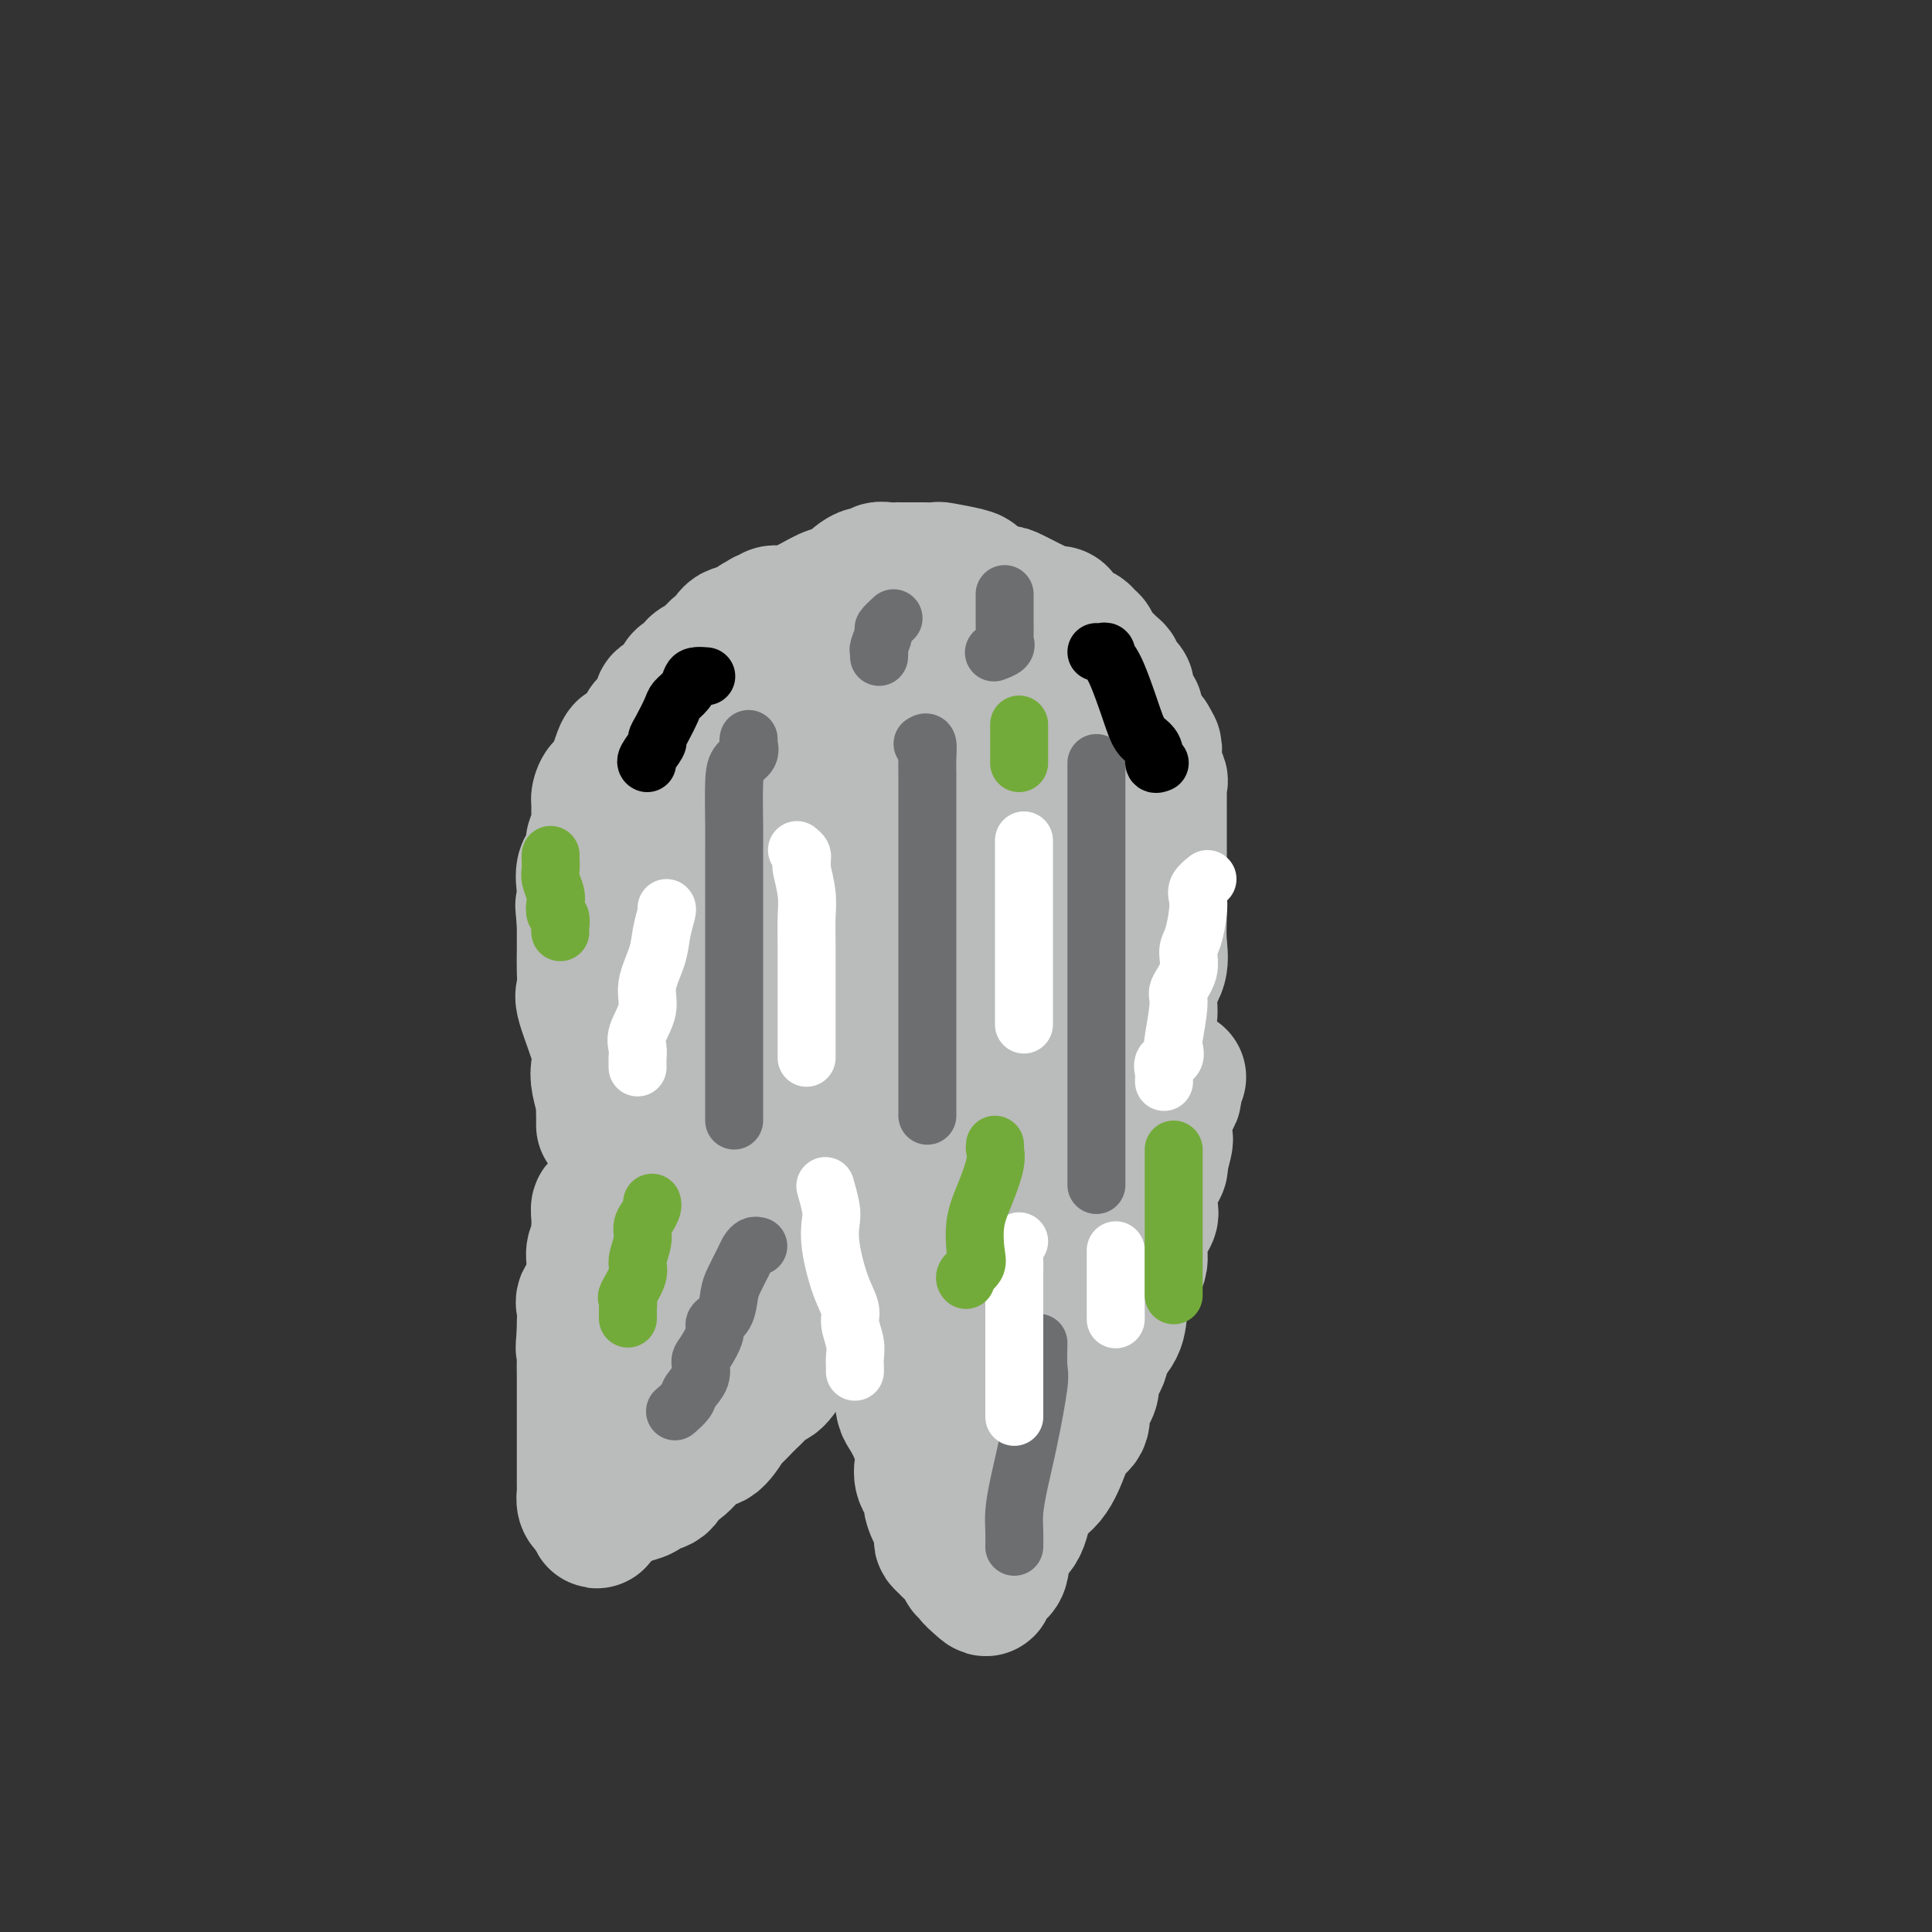 <svg viewBox='0 0 400 400' version='1.1' xmlns='http://www.w3.org/2000/svg' xmlns:xlink='http://www.w3.org/1999/xlink'><rect x="0" y="0" width="400" height="400" fill="#333333" stroke="none"/><g fill='none' stroke='#BABBBB' stroke-width='28' stroke-linecap='round' stroke-linejoin='round'><path d='M125,233c0.008,-0.622 0.015,-1.244 0,-2c-0.015,-0.756 -0.054,-1.645 0,-2c0.054,-0.355 0.199,-0.176 0,-1c-0.199,-0.824 -0.743,-2.652 -1,-4c-0.257,-1.348 -0.226,-2.215 0,-3c0.226,-0.785 0.649,-1.488 0,-4c-0.649,-2.512 -2.370,-6.833 -3,-9c-0.630,-2.167 -0.169,-2.181 0,-3c0.169,-0.819 0.045,-2.443 0,-4c-0.045,-1.557 -0.012,-3.047 0,-4c0.012,-0.953 0.003,-1.369 0,-2c-0.003,-0.631 -0.001,-1.478 0,-2c0.001,-0.522 0.000,-0.721 0,-1c-0.000,-0.279 -0.000,-0.640 0,-1'/><path d='M121,191c-0.619,-6.631 -0.168,-2.207 0,-1c0.168,1.207 0.052,-0.802 0,-2c-0.052,-1.198 -0.042,-1.586 0,-2c0.042,-0.414 0.115,-0.855 0,-2c-0.115,-1.145 -0.419,-2.993 0,-4c0.419,-1.007 1.562,-1.173 2,-2c0.438,-0.827 0.170,-2.316 0,-3c-0.170,-0.684 -0.242,-0.565 0,-1c0.242,-0.435 0.797,-1.426 1,-2c0.203,-0.574 0.054,-0.731 0,-1c-0.054,-0.269 -0.014,-0.650 0,-1c0.014,-0.350 0.003,-0.670 0,-1c-0.003,-0.330 0.001,-0.670 0,-1c-0.001,-0.330 -0.008,-0.651 0,-1c0.008,-0.349 0.030,-0.727 0,-1c-0.030,-0.273 -0.113,-0.440 0,-1c0.113,-0.560 0.423,-1.513 1,-2c0.577,-0.487 1.423,-0.509 2,-1c0.577,-0.491 0.887,-1.451 1,-2c0.113,-0.549 0.031,-0.686 0,-1c-0.031,-0.314 -0.009,-0.804 0,-1c0.009,-0.196 0.004,-0.098 0,0'/><path d='M128,158c1.509,-5.241 1.780,-1.843 2,-1c0.220,0.843 0.387,-0.870 1,-2c0.613,-1.130 1.671,-1.679 2,-2c0.329,-0.321 -0.071,-0.415 0,-1c0.071,-0.585 0.612,-1.661 1,-2c0.388,-0.339 0.624,0.059 1,0c0.376,-0.059 0.894,-0.576 1,-1c0.106,-0.424 -0.198,-0.757 0,-1c0.198,-0.243 0.898,-0.398 1,-1c0.102,-0.602 -0.394,-1.653 0,-2c0.394,-0.347 1.676,0.009 2,0c0.324,-0.009 -0.312,-0.384 0,-1c0.312,-0.616 1.570,-1.474 2,-2c0.430,-0.526 0.032,-0.719 0,-1c-0.032,-0.281 0.302,-0.649 1,-1c0.698,-0.351 1.758,-0.684 2,-1c0.242,-0.316 -0.336,-0.613 0,-1c0.336,-0.387 1.586,-0.863 2,-1c0.414,-0.137 -0.009,0.066 0,0c0.009,-0.066 0.451,-0.400 1,-1c0.549,-0.600 1.207,-1.467 2,-2c0.793,-0.533 1.721,-0.734 2,-1c0.279,-0.266 -0.090,-0.597 0,-1c0.090,-0.403 0.640,-0.878 1,-1c0.360,-0.122 0.532,0.108 1,0c0.468,-0.108 1.234,-0.554 2,-1'/><path d='M155,130c3.188,-2.487 2.159,-1.206 2,-1c-0.159,0.206 0.553,-0.663 1,-1c0.447,-0.337 0.630,-0.143 1,0c0.370,0.143 0.927,0.234 1,0c0.073,-0.234 -0.337,-0.793 0,-1c0.337,-0.207 1.423,-0.061 2,0c0.577,0.061 0.647,0.037 1,0c0.353,-0.037 0.989,-0.088 1,0c0.011,0.088 -0.602,0.313 0,0c0.602,-0.313 2.418,-1.165 4,-2c1.582,-0.835 2.930,-1.653 4,-2c1.070,-0.347 1.861,-0.222 3,-1c1.139,-0.778 2.625,-2.457 4,-3c1.375,-0.543 2.640,0.051 3,0c0.360,-0.051 -0.185,-0.746 0,-1c0.185,-0.254 1.101,-0.068 2,0c0.899,0.068 1.783,0.018 2,0c0.217,-0.018 -0.232,-0.005 0,0c0.232,0.005 1.143,0.000 2,0c0.857,-0.000 1.658,0.003 2,0c0.342,-0.003 0.223,-0.013 1,0c0.777,0.013 2.448,0.048 3,0c0.552,-0.048 -0.017,-0.178 1,0c1.017,0.178 3.620,0.663 5,1c1.380,0.337 1.537,0.525 2,1c0.463,0.475 1.231,1.238 2,2'/><path d='M204,122c2.450,0.875 3.576,1.061 4,1c0.424,-0.061 0.145,-0.371 1,0c0.855,0.371 2.844,1.422 4,2c1.156,0.578 1.478,0.683 2,1c0.522,0.317 1.243,0.844 2,1c0.757,0.156 1.550,-0.061 2,0c0.450,0.061 0.556,0.398 1,1c0.444,0.602 1.227,1.469 2,2c0.773,0.531 1.536,0.725 2,1c0.464,0.275 0.630,0.632 1,1c0.370,0.368 0.943,0.746 1,1c0.057,0.254 -0.401,0.383 0,1c0.401,0.617 1.661,1.722 2,2c0.339,0.278 -0.241,-0.273 0,0c0.241,0.273 1.305,1.368 2,2c0.695,0.632 1.021,0.802 1,1c-0.021,0.198 -0.390,0.424 0,1c0.390,0.576 1.539,1.501 2,2c0.461,0.499 0.233,0.571 0,1c-0.233,0.429 -0.470,1.213 0,2c0.470,0.787 1.648,1.575 2,2c0.352,0.425 -0.122,0.485 0,1c0.122,0.515 0.841,1.485 1,2c0.159,0.515 -0.240,0.576 0,1c0.240,0.424 1.120,1.212 2,2'/><path d='M238,153c2.002,3.353 0.508,1.236 0,1c-0.508,-0.236 -0.031,1.408 0,2c0.031,0.592 -0.384,0.133 0,1c0.384,0.867 1.567,3.062 2,4c0.433,0.938 0.116,0.621 0,1c-0.116,0.379 -0.031,1.456 0,2c0.031,0.544 0.008,0.555 0,1c-0.008,0.445 -0.002,1.324 0,2c0.002,0.676 0.001,1.148 0,2c-0.001,0.852 -0.000,2.085 0,3c0.000,0.915 0.000,1.511 0,2c-0.000,0.489 0.000,0.870 0,2c-0.000,1.130 -0.001,3.007 0,4c0.001,0.993 0.002,1.101 0,2c-0.002,0.899 -0.008,2.589 0,4c0.008,1.411 0.030,2.543 0,4c-0.030,1.457 -0.114,3.240 0,5c0.114,1.760 0.424,3.499 0,5c-0.424,1.501 -1.581,2.766 -2,4c-0.419,1.234 -0.098,2.439 0,3c0.098,0.561 -0.027,0.478 0,1c0.027,0.522 0.204,1.649 0,2c-0.204,0.351 -0.790,-0.075 -1,0c-0.210,0.075 -0.042,0.650 0,1c0.042,0.350 -0.040,0.474 0,1c0.040,0.526 0.203,1.455 0,2c-0.203,0.545 -0.773,0.707 -1,1c-0.227,0.293 -0.112,0.718 0,1c0.112,0.282 0.223,0.422 0,1c-0.223,0.578 -0.778,1.594 -1,2c-0.222,0.406 -0.111,0.203 0,0'/><path d='M235,219c-0.833,3.167 -0.417,1.583 0,0'/><path d='M133,233c0.241,-0.091 0.481,-0.183 0,0c-0.481,0.183 -1.685,0.640 -2,1c-0.315,0.360 0.257,0.623 0,1c-0.257,0.377 -1.344,0.867 -2,2c-0.656,1.133 -0.883,2.910 -1,4c-0.117,1.090 -0.126,1.492 0,2c0.126,0.508 0.388,1.123 0,2c-0.388,0.877 -1.424,2.018 -2,3c-0.576,0.982 -0.690,1.806 -1,2c-0.310,0.194 -0.814,-0.243 -1,0c-0.186,0.243 -0.054,1.167 0,2c0.054,0.833 0.029,1.575 0,2c-0.029,0.425 -0.061,0.535 0,1c0.061,0.465 0.214,1.287 0,2c-0.214,0.713 -0.797,1.318 -1,2c-0.203,0.682 -0.026,1.442 0,2c0.026,0.558 -0.098,0.916 0,2c0.098,1.084 0.419,2.896 0,4c-0.419,1.104 -1.576,1.502 -2,2c-0.424,0.498 -0.114,1.096 0,2c0.114,0.904 0.033,2.116 0,3c-0.033,0.884 -0.016,1.442 0,2'/><path d='M121,276c-0.464,4.628 -0.124,3.198 0,3c0.124,-0.198 0.033,0.835 0,2c-0.033,1.165 -0.009,2.463 0,4c0.009,1.537 0.002,3.315 0,4c-0.002,0.685 -0.001,0.277 0,1c0.001,0.723 0.000,2.577 0,4c-0.000,1.423 -0.000,2.414 0,3c0.000,0.586 0.000,0.768 0,1c-0.000,0.232 -0.000,0.513 0,1c0.000,0.487 0.000,1.181 0,2c-0.000,0.819 -0.000,1.764 0,2c0.000,0.236 0.000,-0.236 0,0c-0.000,0.236 -0.001,1.180 0,2c0.001,0.820 0.003,1.516 0,2c-0.003,0.484 -0.012,0.757 0,1c0.012,0.243 0.044,0.457 0,1c-0.044,0.543 -0.166,1.415 0,2c0.166,0.585 0.619,0.881 1,1c0.381,0.119 0.691,0.059 1,0'/><path d='M123,312c0.561,5.573 0.964,1.504 1,0c0.036,-1.504 -0.295,-0.444 0,0c0.295,0.444 1.214,0.274 2,0c0.786,-0.274 1.437,-0.650 2,-1c0.563,-0.350 1.039,-0.675 2,-1c0.961,-0.325 2.409,-0.651 3,-1c0.591,-0.349 0.325,-0.722 1,-1c0.675,-0.278 2.291,-0.463 3,-1c0.709,-0.537 0.512,-1.426 1,-2c0.488,-0.574 1.660,-0.831 3,-2c1.340,-1.169 2.849,-3.248 4,-4c1.151,-0.752 1.945,-0.178 3,-1c1.055,-0.822 2.372,-3.042 3,-4c0.628,-0.958 0.566,-0.654 1,-1c0.434,-0.346 1.362,-1.340 2,-2c0.638,-0.660 0.984,-0.984 1,-1c0.016,-0.016 -0.298,0.277 0,0c0.298,-0.277 1.208,-1.124 2,-2c0.792,-0.876 1.468,-1.781 2,-2c0.532,-0.219 0.922,0.249 2,-1c1.078,-1.249 2.844,-4.215 4,-6c1.156,-1.785 1.701,-2.389 2,-3c0.299,-0.611 0.352,-1.228 1,-2c0.648,-0.772 1.890,-1.698 3,-3c1.110,-1.302 2.087,-2.978 3,-4c0.913,-1.022 1.760,-1.388 2,-2c0.240,-0.612 -0.129,-1.471 0,-2c0.129,-0.529 0.756,-0.730 1,-1c0.244,-0.270 0.104,-0.611 0,-1c-0.104,-0.389 -0.173,-0.825 0,-1c0.173,-0.175 0.586,-0.087 1,0'/><path d='M178,260c5.127,-5.077 2.944,1.231 2,4c-0.944,2.769 -0.649,2.001 0,3c0.649,0.999 1.652,3.766 2,5c0.348,1.234 0.043,0.934 0,2c-0.043,1.066 0.177,3.498 1,6c0.823,2.502 2.249,5.073 3,7c0.751,1.927 0.828,3.209 1,4c0.172,0.791 0.439,1.089 1,2c0.561,0.911 1.416,2.435 2,4c0.584,1.565 0.896,3.172 1,4c0.104,0.828 0.000,0.876 0,1c-0.000,0.124 0.103,0.324 0,1c-0.103,0.676 -0.412,1.829 0,3c0.412,1.171 1.546,2.361 2,3c0.454,0.639 0.227,0.728 0,1c-0.227,0.272 -0.454,0.727 0,2c0.454,1.273 1.589,3.363 2,4c0.411,0.637 0.098,-0.181 0,0c-0.098,0.181 0.019,1.360 0,2c-0.019,0.640 -0.174,0.739 0,1c0.174,0.261 0.678,0.682 1,1c0.322,0.318 0.463,0.532 1,1c0.537,0.468 1.470,1.189 2,2c0.530,0.811 0.658,1.712 1,2c0.342,0.288 0.900,-0.038 1,0c0.100,0.038 -0.257,0.439 0,1c0.257,0.561 1.129,1.280 2,2'/><path d='M203,328c1.512,1.516 1.291,0.807 1,0c-0.291,-0.807 -0.652,-1.711 0,-2c0.652,-0.289 2.317,0.035 3,-1c0.683,-1.035 0.385,-3.431 1,-5c0.615,-1.569 2.142,-2.312 3,-4c0.858,-1.688 1.047,-4.323 2,-6c0.953,-1.677 2.671,-2.397 4,-4c1.329,-1.603 2.268,-4.088 3,-6c0.732,-1.912 1.258,-3.251 2,-4c0.742,-0.749 1.699,-0.908 2,-2c0.301,-1.092 -0.055,-3.115 0,-4c0.055,-0.885 0.520,-0.630 1,-1c0.480,-0.370 0.977,-1.365 1,-2c0.023,-0.635 -0.426,-0.912 0,-2c0.426,-1.088 1.727,-2.988 2,-4c0.273,-1.012 -0.483,-1.136 0,-2c0.483,-0.864 2.204,-2.467 3,-4c0.796,-1.533 0.665,-2.995 1,-5c0.335,-2.005 1.134,-4.552 2,-6c0.866,-1.448 1.799,-1.797 2,-3c0.201,-1.203 -0.331,-3.261 0,-5c0.331,-1.739 1.525,-3.159 2,-4c0.475,-0.841 0.230,-1.102 0,-2c-0.230,-0.898 -0.447,-2.434 0,-4c0.447,-1.566 1.556,-3.162 2,-4c0.444,-0.838 0.222,-0.919 0,-1'/><path d='M240,241c2.491,-8.713 0.719,-3.995 0,-3c-0.719,0.995 -0.386,-1.733 0,-3c0.386,-1.267 0.825,-1.075 1,-1c0.175,0.075 0.085,0.031 0,-1c-0.085,-1.031 -0.166,-3.049 0,-4c0.166,-0.951 0.580,-0.833 1,-1c0.420,-0.167 0.845,-0.618 1,-1c0.155,-0.382 0.041,-0.695 0,-1c-0.041,-0.305 -0.007,-0.604 0,-1c0.007,-0.396 -0.012,-0.891 0,-1c0.012,-0.109 0.055,0.167 0,0c-0.055,-0.167 -0.207,-0.776 0,-1c0.207,-0.224 0.773,-0.064 1,0c0.227,0.064 0.113,0.032 0,0'/><path d='M208,294c-0.017,-0.259 -0.035,-0.517 0,-1c0.035,-0.483 0.121,-1.190 0,-2c-0.121,-0.810 -0.449,-1.723 0,-3c0.449,-1.277 1.674,-2.916 2,-4c0.326,-1.084 -0.248,-1.611 0,-3c0.248,-1.389 1.318,-3.640 2,-5c0.682,-1.360 0.975,-1.828 1,-3c0.025,-1.172 -0.218,-3.049 0,-5c0.218,-1.951 0.896,-3.978 1,-5c0.104,-1.022 -0.366,-1.039 0,-2c0.366,-0.961 1.566,-2.865 2,-4c0.434,-1.135 0.100,-1.500 0,-2c-0.100,-0.500 0.033,-1.135 0,-2c-0.033,-0.865 -0.233,-1.960 0,-3c0.233,-1.040 0.897,-2.025 1,-3c0.103,-0.975 -0.357,-1.941 0,-3c0.357,-1.059 1.532,-2.212 2,-3c0.468,-0.788 0.231,-1.210 0,-2c-0.231,-0.790 -0.454,-1.948 0,-3c0.454,-1.052 1.586,-1.999 2,-3c0.414,-1.001 0.111,-2.055 0,-3c-0.111,-0.945 -0.030,-1.779 0,-3c0.030,-1.221 0.008,-2.829 0,-4c-0.008,-1.171 -0.002,-1.906 0,-3c0.002,-1.094 0.001,-2.547 0,-4'/><path d='M221,216c0.455,-3.520 1.594,-3.819 2,-4c0.406,-0.181 0.081,-0.243 0,-1c-0.081,-0.757 0.083,-2.208 0,-3c-0.083,-0.792 -0.415,-0.925 0,-2c0.415,-1.075 1.575,-3.093 2,-4c0.425,-0.907 0.114,-0.702 0,-1c-0.114,-0.298 -0.030,-1.097 0,-2c0.030,-0.903 0.008,-1.910 0,-3c-0.008,-1.090 -0.001,-2.265 0,-3c0.001,-0.735 -0.002,-1.031 0,-2c0.002,-0.969 0.011,-2.612 0,-4c-0.011,-1.388 -0.042,-2.521 0,-3c0.042,-0.479 0.156,-0.303 0,-1c-0.156,-0.697 -0.581,-2.267 -1,-3c-0.419,-0.733 -0.830,-0.629 -1,-1c-0.170,-0.371 -0.098,-1.218 0,-2c0.098,-0.782 0.223,-1.499 0,-2c-0.223,-0.501 -0.794,-0.785 -1,-1c-0.206,-0.215 -0.045,-0.361 0,-1c0.045,-0.639 -0.024,-1.771 0,-2c0.024,-0.229 0.142,0.444 0,0c-0.142,-0.444 -0.545,-2.005 -1,-3c-0.455,-0.995 -0.963,-1.424 -1,-2c-0.037,-0.576 0.398,-1.301 0,-2c-0.398,-0.699 -1.630,-1.374 -2,-2c-0.370,-0.626 0.122,-1.204 0,-2c-0.122,-0.796 -0.857,-1.811 -1,-2c-0.143,-0.189 0.308,0.449 0,0c-0.308,-0.449 -1.374,-1.985 -2,-3c-0.626,-1.015 -0.813,-1.507 -1,-2'/><path d='M214,153c-1.924,-4.763 -1.234,-1.171 -1,0c0.234,1.171 0.012,-0.078 0,-1c-0.012,-0.922 0.184,-1.518 0,-2c-0.184,-0.482 -0.750,-0.850 -1,-1c-0.250,-0.150 -0.185,-0.083 -1,0c-0.815,0.083 -2.509,0.181 -3,0c-0.491,-0.181 0.223,-0.641 0,-1c-0.223,-0.359 -1.382,-0.618 -2,-1c-0.618,-0.382 -0.694,-0.887 -1,-1c-0.306,-0.113 -0.843,0.167 -1,0c-0.157,-0.167 0.065,-0.779 0,-1c-0.065,-0.221 -0.417,-0.049 -1,0c-0.583,0.049 -1.398,-0.025 -2,0c-0.602,0.025 -0.992,0.147 -1,0c-0.008,-0.147 0.366,-0.565 0,-1c-0.366,-0.435 -1.472,-0.887 -2,-1c-0.528,-0.113 -0.479,0.113 -1,0c-0.521,-0.113 -1.613,-0.566 -2,-1c-0.387,-0.434 -0.070,-0.848 0,-1c0.070,-0.152 -0.105,-0.041 -1,0c-0.895,0.041 -2.508,0.011 -3,0c-0.492,-0.011 0.137,-0.003 0,0c-0.137,0.003 -1.039,0.001 -2,0c-0.961,-0.001 -1.980,-0.000 -3,0'/><path d='M186,141c-2.920,-0.618 -1.221,-0.162 -1,0c0.221,0.162 -1.038,0.031 -2,0c-0.962,-0.031 -1.628,0.037 -2,0c-0.372,-0.037 -0.448,-0.180 -1,0c-0.552,0.180 -1.578,0.682 -2,1c-0.422,0.318 -0.241,0.451 -1,1c-0.759,0.549 -2.459,1.512 -3,2c-0.541,0.488 0.079,0.501 -1,1c-1.079,0.499 -3.855,1.485 -5,2c-1.145,0.515 -0.659,0.559 -1,1c-0.341,0.441 -1.507,1.280 -2,2c-0.493,0.720 -0.311,1.321 -1,2c-0.689,0.679 -2.249,1.435 -3,2c-0.751,0.565 -0.694,0.940 -1,2c-0.306,1.060 -0.975,2.804 -2,4c-1.025,1.196 -2.406,1.844 -3,3c-0.594,1.156 -0.400,2.819 -1,4c-0.600,1.181 -1.994,1.879 -3,3c-1.006,1.121 -1.622,2.665 -2,4c-0.378,1.335 -0.516,2.462 -1,4c-0.484,1.538 -1.312,3.486 -2,5c-0.688,1.514 -1.235,2.594 -2,4c-0.765,1.406 -1.746,3.139 -2,4c-0.254,0.861 0.220,0.852 0,2c-0.220,1.148 -1.135,3.455 -2,5c-0.865,1.545 -1.680,2.327 -2,3c-0.320,0.673 -0.144,1.236 0,2c0.144,0.764 0.255,1.731 0,3c-0.255,1.269 -0.876,2.842 -1,4c-0.124,1.158 0.250,1.902 0,3c-0.250,1.098 -1.125,2.549 -2,4'/><path d='M135,218c-0.496,3.457 -0.237,4.100 0,5c0.237,0.900 0.453,2.058 0,3c-0.453,0.942 -1.576,1.670 -2,2c-0.424,0.330 -0.150,0.263 0,1c0.150,0.737 0.176,2.278 0,4c-0.176,1.722 -0.555,3.626 -1,5c-0.445,1.374 -0.955,2.218 -1,3c-0.045,0.782 0.377,1.504 0,3c-0.377,1.496 -1.551,3.767 -2,5c-0.449,1.233 -0.173,1.427 0,2c0.173,0.573 0.242,1.526 0,3c-0.242,1.474 -0.797,3.471 -1,5c-0.203,1.529 -0.054,2.591 0,4c0.054,1.409 0.015,3.165 0,5c-0.015,1.835 -0.004,3.750 0,5c0.004,1.250 0.001,1.835 0,3c-0.001,1.165 -0.000,2.910 0,4c0.000,1.090 0.000,1.524 0,2c-0.000,0.476 -0.000,0.993 0,1c0.000,0.007 0.000,-0.497 0,-1'/><path d='M128,282c-0.024,5.141 0.417,1.493 1,0c0.583,-1.493 1.308,-0.832 2,-1c0.692,-0.168 1.350,-1.166 2,-2c0.650,-0.834 1.292,-1.504 2,-2c0.708,-0.496 1.483,-0.819 2,-1c0.517,-0.181 0.776,-0.221 1,-1c0.224,-0.779 0.412,-2.296 1,-3c0.588,-0.704 1.575,-0.595 2,-1c0.425,-0.405 0.289,-1.322 1,-2c0.711,-0.678 2.270,-1.116 3,-2c0.730,-0.884 0.631,-2.215 1,-3c0.369,-0.785 1.205,-1.023 2,-2c0.795,-0.977 1.549,-2.695 2,-4c0.451,-1.305 0.598,-2.199 1,-3c0.402,-0.801 1.057,-1.508 2,-3c0.943,-1.492 2.172,-3.770 3,-5c0.828,-1.230 1.253,-1.412 2,-2c0.747,-0.588 1.814,-1.583 2,-3c0.186,-1.417 -0.511,-3.255 0,-4c0.511,-0.745 2.230,-0.397 3,-1c0.770,-0.603 0.589,-2.156 1,-3c0.411,-0.844 1.412,-0.979 2,-2c0.588,-1.021 0.762,-2.926 1,-4c0.238,-1.074 0.539,-1.316 1,-2c0.461,-0.684 1.083,-1.811 2,-3c0.917,-1.189 2.129,-2.439 3,-4c0.871,-1.561 1.402,-3.432 2,-5c0.598,-1.568 1.263,-2.833 2,-4c0.737,-1.167 1.544,-2.237 2,-3c0.456,-0.763 0.559,-1.218 1,-2c0.441,-0.782 1.221,-1.891 2,-3'/><path d='M182,202c5.650,-10.145 1.275,-3.006 0,-1c-1.275,2.006 0.550,-1.119 1,-3c0.450,-1.881 -0.477,-2.516 0,-3c0.477,-0.484 2.356,-0.816 3,-2c0.644,-1.184 0.054,-3.218 0,-4c-0.054,-0.782 0.430,-0.310 1,-1c0.570,-0.690 1.226,-2.541 2,-4c0.774,-1.459 1.665,-2.526 2,-3c0.335,-0.474 0.113,-0.353 0,-1c-0.113,-0.647 -0.118,-2.061 0,-3c0.118,-0.939 0.358,-1.404 1,-2c0.642,-0.596 1.687,-1.325 2,-2c0.313,-0.675 -0.104,-1.298 0,-2c0.104,-0.702 0.730,-1.483 1,-2c0.270,-0.517 0.185,-0.768 0,-1c-0.185,-0.232 -0.471,-0.443 0,-1c0.471,-0.557 1.699,-1.458 2,-2c0.301,-0.542 -0.326,-0.725 0,-1c0.326,-0.275 1.604,-0.643 2,-1c0.396,-0.357 -0.090,-0.704 0,-1c0.090,-0.296 0.755,-0.541 1,-1c0.245,-0.459 0.070,-1.131 0,-1c-0.070,0.131 -0.035,1.066 0,2'/><path d='M200,162c2.785,-6.202 0.746,-1.707 0,1c-0.746,2.707 -0.200,3.625 0,4c0.200,0.375 0.054,0.209 0,1c-0.054,0.791 -0.014,2.541 0,4c0.014,1.459 0.004,2.626 0,4c-0.004,1.374 0.000,2.955 0,4c-0.000,1.045 -0.004,1.553 0,3c0.004,1.447 0.017,3.831 0,5c-0.017,1.169 -0.065,1.122 0,2c0.065,0.878 0.242,2.679 0,4c-0.242,1.321 -0.902,2.161 -1,3c-0.098,0.839 0.366,1.678 0,4c-0.366,2.322 -1.562,6.127 -2,8c-0.438,1.873 -0.117,1.815 0,3c0.117,1.185 0.031,3.614 0,5c-0.031,1.386 -0.008,1.728 0,3c0.008,1.272 0.002,3.475 0,4c-0.002,0.525 -0.001,-0.628 0,0c0.001,0.628 0.000,3.035 0,4c-0.000,0.965 -0.000,0.486 0,1c0.000,0.514 0.000,2.020 0,3c-0.000,0.980 -0.000,1.434 0,2c0.000,0.566 0.000,1.244 0,2c-0.000,0.756 -0.000,1.591 0,2c0.000,0.409 0.000,0.391 0,1c-0.000,0.609 -0.000,1.843 0,3c0.000,1.157 0.000,2.235 0,3c-0.000,0.765 -0.000,1.215 0,2c0.000,0.785 0.000,1.904 0,3c-0.000,1.096 -0.000,2.170 0,3c0.000,0.830 0.000,1.415 0,2'/><path d='M197,255c-0.464,15.093 -0.124,6.325 0,4c0.124,-2.325 0.033,1.793 0,4c-0.033,2.207 -0.009,2.504 0,3c0.009,0.496 0.003,1.190 0,3c-0.003,1.810 -0.001,4.736 0,6c0.001,1.264 0.002,0.868 0,1c-0.002,0.132 -0.008,0.794 0,1c0.008,0.206 0.030,-0.044 0,-1c-0.030,-0.956 -0.111,-2.618 0,-4c0.111,-1.382 0.414,-2.485 0,-4c-0.414,-1.515 -1.545,-3.441 -2,-5c-0.455,-1.559 -0.234,-2.749 0,-4c0.234,-1.251 0.483,-2.561 0,-4c-0.483,-1.439 -1.696,-3.006 -2,-4c-0.304,-0.994 0.303,-1.414 0,-3c-0.303,-1.586 -1.515,-4.338 -2,-6c-0.485,-1.662 -0.243,-2.235 0,-3c0.243,-0.765 0.486,-1.723 0,-3c-0.486,-1.277 -1.702,-2.873 -2,-4c-0.298,-1.127 0.322,-1.787 0,-3c-0.322,-1.213 -1.587,-2.980 -2,-4c-0.413,-1.020 0.025,-1.291 0,-2c-0.025,-0.709 -0.512,-1.854 -1,-3'/><path d='M186,220c-1.714,-8.828 -0.498,-3.397 0,-2c0.498,1.397 0.277,-1.239 0,-3c-0.277,-1.761 -0.610,-2.648 -1,-3c-0.390,-0.352 -0.837,-0.169 -1,-1c-0.163,-0.831 -0.044,-2.676 0,-4c0.044,-1.324 0.012,-2.129 0,-3c-0.012,-0.871 -0.003,-1.810 0,-3c0.003,-1.190 0.001,-2.633 0,-4c-0.001,-1.367 -0.000,-2.660 0,-4c0.000,-1.340 0.000,-2.726 0,-4c-0.000,-1.274 -0.000,-2.434 0,-4c0.000,-1.566 -0.000,-3.538 0,-5c0.000,-1.462 0.000,-2.415 0,-3c-0.000,-0.585 -0.001,-0.803 0,-2c0.001,-1.197 0.002,-3.374 0,-4c-0.002,-0.626 -0.008,0.297 0,0c0.008,-0.297 0.031,-1.814 0,-3c-0.031,-1.186 -0.116,-2.040 0,-3c0.116,-0.960 0.435,-2.025 0,-3c-0.435,-0.975 -1.622,-1.859 -2,-2c-0.378,-0.141 0.052,0.462 0,1c-0.052,0.538 -0.586,1.011 -1,2c-0.414,0.989 -0.707,2.495 -1,4'/><path d='M180,167c-0.785,1.559 -1.748,1.958 -3,5c-1.252,3.042 -2.792,8.729 -4,12c-1.208,3.271 -2.086,4.126 -3,6c-0.914,1.874 -1.866,4.766 -3,7c-1.134,2.234 -2.449,3.809 -3,5c-0.551,1.191 -0.338,1.997 -1,4c-0.662,2.003 -2.200,5.202 -3,7c-0.800,1.798 -0.862,2.195 -1,3c-0.138,0.805 -0.351,2.019 -1,3c-0.649,0.981 -1.735,1.730 -2,2c-0.265,0.270 0.291,0.059 0,1c-0.291,0.941 -1.430,3.032 -2,4c-0.570,0.968 -0.573,0.814 -1,2c-0.427,1.186 -1.279,3.713 -2,5c-0.721,1.287 -1.310,1.333 -2,2c-0.690,0.667 -1.479,1.955 -2,3c-0.521,1.045 -0.773,1.846 -1,3c-0.227,1.154 -0.429,2.660 -1,4c-0.571,1.340 -1.512,2.514 -2,4c-0.488,1.486 -0.525,3.283 -1,5c-0.475,1.717 -1.389,3.353 -2,5c-0.611,1.647 -0.921,3.303 -1,5c-0.079,1.697 0.072,3.434 0,4c-0.072,0.566 -0.365,-0.040 0,0c0.365,0.040 1.390,0.726 2,1c0.610,0.274 0.805,0.137 1,0'/><path d='M142,269c0.500,0.807 0.249,0.325 1,0c0.751,-0.325 2.502,-0.492 4,-1c1.498,-0.508 2.741,-1.356 4,-2c1.259,-0.644 2.534,-1.085 4,-2c1.466,-0.915 3.123,-2.306 4,-3c0.877,-0.694 0.976,-0.693 1,-1c0.024,-0.307 -0.026,-0.923 0,-1c0.026,-0.077 0.126,0.383 1,0c0.874,-0.383 2.520,-1.610 3,-2c0.480,-0.390 -0.206,0.056 0,0c0.206,-0.056 1.305,-0.615 2,-1c0.695,-0.385 0.985,-0.596 2,-1c1.015,-0.404 2.754,-1.000 4,-2c1.246,-1.000 1.997,-2.405 3,-3c1.003,-0.595 2.256,-0.380 4,-1c1.744,-0.620 3.977,-2.076 5,-3c1.023,-0.924 0.835,-1.317 2,-2c1.165,-0.683 3.683,-1.657 5,-2c1.317,-0.343 1.431,-0.054 2,-1c0.569,-0.946 1.591,-3.127 2,-4c0.409,-0.873 0.204,-0.436 0,0'/></g>
<g fill='none' stroke='#6D6E70' stroke-width='12' stroke-linecap='round' stroke-linejoin='round'><path d='M155,153c-0.053,0.241 -0.105,0.483 0,1c0.105,0.517 0.368,1.311 0,2c-0.368,0.689 -1.367,1.273 -2,2c-0.633,0.727 -0.902,1.595 -1,4c-0.098,2.405 -0.026,6.346 0,9c0.026,2.654 0.007,4.023 0,5c-0.007,0.977 -0.002,1.564 0,3c0.002,1.436 0.001,3.720 0,5c-0.001,1.280 -0.000,1.554 0,3c0.000,1.446 0.000,4.063 0,6c-0.000,1.937 -0.000,3.196 0,5c0.000,1.804 0.000,4.155 0,6c-0.000,1.845 -0.000,3.183 0,5c0.000,1.817 0.000,4.111 0,6c-0.000,1.889 -0.000,3.371 0,5c0.000,1.629 0.000,3.403 0,5c-0.000,1.597 -0.000,3.016 0,4c0.000,0.984 0.000,1.534 0,2c-0.000,0.466 -0.000,0.847 0,1c0.000,0.153 0.000,0.076 0,0'/><path d='M191,154c0.423,-0.258 0.845,-0.516 1,0c0.155,0.516 0.041,1.807 0,3c-0.041,1.193 -0.011,2.289 0,3c0.011,0.711 0.003,1.039 0,3c-0.003,1.961 -0.001,5.556 0,9c0.001,3.444 0.000,6.736 0,9c-0.000,2.264 -0.000,3.499 0,6c0.000,2.501 0.000,6.269 0,9c-0.000,2.731 -0.000,4.425 0,6c0.000,1.575 0.000,3.030 0,5c-0.000,1.970 -0.000,4.454 0,6c0.000,1.546 0.000,2.153 0,3c-0.000,0.847 -0.000,1.935 0,3c0.000,1.065 0.000,2.106 0,3c-0.000,0.894 -0.000,1.641 0,2c0.000,0.359 0.000,0.331 0,1c-0.000,0.669 -0.000,2.035 0,3c0.000,0.965 0.000,1.529 0,2c-0.000,0.471 -0.000,0.849 0,1c0.000,0.151 0.000,0.076 0,0'/><path d='M227,158c0.000,-0.022 0.000,-0.044 0,0c0.000,0.044 0.000,0.155 0,1c-0.000,0.845 -0.000,2.424 0,4c0.000,1.576 0.000,3.149 0,6c-0.000,2.851 0.000,6.980 0,10c0.000,3.020 0.000,4.930 0,8c0.000,3.070 0.000,7.300 0,11c0.000,3.700 0.000,6.869 0,10c0.000,3.131 0.000,6.222 0,9c-0.000,2.778 -0.000,5.243 0,7c0.000,1.757 0.000,2.808 0,4c0.000,1.192 0.000,2.526 0,4c0.000,1.474 0.000,3.089 0,4c-0.000,0.911 0.000,1.117 0,2c-0.000,0.883 -0.000,2.444 0,3c0.000,0.556 -0.000,0.108 0,0c0.000,-0.108 -0.000,0.125 0,1c0.000,0.875 -0.000,2.393 0,3c0.000,0.607 0.000,0.304 0,0'/><path d='M215,278c-0.047,1.932 -0.093,3.864 0,5c0.093,1.136 0.326,1.475 0,4c-0.326,2.525 -1.212,7.234 -2,11c-0.788,3.766 -1.479,6.589 -2,9c-0.521,2.411 -0.872,4.411 -1,6c-0.128,1.589 -0.034,2.766 0,4c0.034,1.234 0.009,2.525 0,3c-0.009,0.475 -0.003,0.136 0,0c0.003,-0.136 0.001,-0.068 0,0'/><path d='M157,258c-0.325,-0.081 -0.651,-0.161 -1,0c-0.349,0.161 -0.722,0.564 -1,1c-0.278,0.436 -0.461,0.904 -1,2c-0.539,1.096 -1.435,2.819 -2,4c-0.565,1.181 -0.799,1.819 -1,3c-0.201,1.181 -0.370,2.906 -1,4c-0.630,1.094 -1.722,1.556 -2,2c-0.278,0.444 0.258,0.871 0,2c-0.258,1.129 -1.311,2.959 -2,4c-0.689,1.041 -1.015,1.291 -1,2c0.015,0.709 0.371,1.875 0,3c-0.371,1.125 -1.471,2.209 -2,3c-0.529,0.791 -0.489,1.290 -1,2c-0.511,0.710 -1.575,1.631 -2,2c-0.425,0.369 -0.213,0.184 0,0'/><path d='M208,123c-0.000,0.370 -0.001,0.739 0,1c0.001,0.261 0.002,0.412 0,1c-0.002,0.588 -0.008,1.611 0,3c0.008,1.389 0.030,3.143 0,4c-0.030,0.857 -0.111,0.817 0,1c0.111,0.183 0.415,0.588 0,1c-0.415,0.412 -1.547,0.832 -2,1c-0.453,0.168 -0.226,0.084 0,0'/><path d='M185,128c-0.876,0.817 -1.751,1.634 -2,2c-0.249,0.366 0.129,0.280 0,1c-0.129,0.720 -0.767,2.244 -1,3c-0.233,0.756 -0.063,0.742 0,1c0.063,0.258 0.018,0.788 0,1c-0.018,0.212 -0.009,0.106 0,0'/></g>
<g fill='none' stroke='#FFFFFF' stroke-width='12' stroke-linecap='round' stroke-linejoin='round'><path d='M171,246c-0.110,-0.388 -0.220,-0.776 0,0c0.220,0.776 0.771,2.714 1,4c0.229,1.286 0.137,1.918 0,3c-0.137,1.082 -0.320,2.614 0,5c0.320,2.386 1.144,5.626 2,8c0.856,2.374 1.746,3.882 2,5c0.254,1.118 -0.128,1.844 0,3c0.128,1.156 0.766,2.741 1,4c0.234,1.259 0.063,2.193 0,3c-0.063,0.807 -0.017,1.486 0,2c0.017,0.514 0.005,0.861 0,1c-0.005,0.139 -0.002,0.069 0,0'/><path d='M165,176c0.425,0.340 0.850,0.680 1,1c0.150,0.320 0.026,0.618 0,1c-0.026,0.382 0.046,0.846 0,1c-0.046,0.154 -0.208,-0.004 0,1c0.208,1.004 0.788,3.170 1,5c0.212,1.830 0.057,3.326 0,5c-0.057,1.674 -0.015,3.527 0,6c0.015,2.473 0.004,5.566 0,8c-0.004,2.434 -0.001,4.207 0,6c0.001,1.793 0.000,3.604 0,5c-0.000,1.396 -0.000,2.376 0,3c0.000,0.624 0.000,0.893 0,1c-0.000,0.107 -0.000,0.054 0,0'/><path d='M138,188c0.100,0.081 0.201,0.162 0,1c-0.201,0.838 -0.702,2.433 -1,4c-0.298,1.567 -0.391,3.105 -1,5c-0.609,1.895 -1.732,4.147 -2,6c-0.268,1.853 0.321,3.308 0,5c-0.321,1.692 -1.550,3.620 -2,5c-0.450,1.380 -0.121,2.212 0,3c0.121,0.788 0.032,1.531 0,2c-0.032,0.469 -0.009,0.665 0,1c0.009,0.335 0.002,0.810 0,1c-0.002,0.190 -0.001,0.095 0,0'/><path d='M250,182c-0.840,0.674 -1.679,1.348 -2,2c-0.321,0.652 -0.122,1.282 0,2c0.122,0.718 0.169,1.523 0,3c-0.169,1.477 -0.552,3.626 -1,5c-0.448,1.374 -0.961,1.973 -1,3c-0.039,1.027 0.395,2.484 0,4c-0.395,1.516 -1.621,3.093 -2,4c-0.379,0.907 0.087,1.145 0,3c-0.087,1.855 -0.727,5.327 -1,7c-0.273,1.673 -0.178,1.547 0,2c0.178,0.453 0.440,1.484 0,2c-0.440,0.516 -1.582,0.517 -2,1c-0.418,0.483 -0.112,1.449 0,2c0.112,0.551 0.030,0.687 0,1c-0.030,0.313 -0.009,0.804 0,1c0.009,0.196 0.004,0.098 0,0'/><path d='M212,174c0.000,0.347 0.000,0.694 0,1c0.000,0.306 0.000,0.571 0,2c0.000,1.429 0.000,4.021 0,6c0.000,1.979 0.000,3.346 0,5c-0.000,1.654 0.000,3.594 0,5c-0.000,1.406 0.000,2.277 0,4c0.000,1.723 0.000,4.298 0,6c0.000,1.702 0.000,2.532 0,3c0.000,0.468 0.000,0.574 0,1c0.000,0.426 0.000,1.172 0,2c0.000,0.828 0.000,1.737 0,2c-0.000,0.263 -0.000,-0.122 0,0c0.000,0.122 0.000,0.749 0,1c0.000,0.251 0.000,0.125 0,0'/><path d='M211,257c-0.423,0.656 -0.845,1.311 -1,2c-0.155,0.689 -0.041,1.410 0,2c0.041,0.590 0.011,1.049 0,3c-0.011,1.951 -0.003,5.396 0,8c0.003,2.604 0.001,4.369 0,7c-0.001,2.631 -0.000,6.128 0,8c0.000,1.872 0.000,2.119 0,3c-0.000,0.881 -0.000,2.394 0,3c0.000,0.606 0.000,0.303 0,0'/><path d='M231,259c0.000,-0.124 0.000,-0.248 0,0c0.000,0.248 0.000,0.869 0,2c0.000,1.131 -0.000,2.773 0,4c0.000,1.227 0.000,2.040 0,3c0.000,0.960 0.000,2.066 0,3c0.000,0.934 0.000,1.695 0,2c0.000,0.305 0.000,0.152 0,0'/></g>
<g fill='none' stroke='#000000' stroke-width='12' stroke-linecap='round' stroke-linejoin='round'><path d='M146,140c0.200,0.018 0.400,0.036 0,0c-0.400,-0.036 -1.402,-0.125 -2,0c-0.598,0.125 -0.794,0.463 -1,1c-0.206,0.537 -0.424,1.272 -1,2c-0.576,0.728 -1.511,1.450 -2,2c-0.489,0.550 -0.531,0.928 -1,2c-0.469,1.072 -1.366,2.837 -2,4c-0.634,1.163 -1.007,1.723 -1,2c0.007,0.277 0.394,0.270 0,1c-0.394,0.730 -1.568,2.197 -2,3c-0.432,0.803 -0.124,0.944 0,1c0.124,0.056 0.062,0.028 0,0'/><path d='M227,135c0.312,0.033 0.624,0.066 1,0c0.376,-0.066 0.814,-0.230 1,0c0.186,0.230 0.118,0.856 0,1c-0.118,0.144 -0.288,-0.194 0,0c0.288,0.194 1.034,0.919 2,3c0.966,2.081 2.153,5.518 3,8c0.847,2.482 1.355,4.010 2,5c0.645,0.990 1.427,1.442 2,2c0.573,0.558 0.937,1.222 1,2c0.063,0.778 -0.175,1.671 0,2c0.175,0.329 0.764,0.094 1,0c0.236,-0.094 0.118,-0.047 0,0'/></g>
<g fill='none' stroke='#73AB3A' stroke-width='12' stroke-linecap='round' stroke-linejoin='round'><path d='M135,249c0.080,0.240 0.161,0.480 0,1c-0.161,0.520 -0.563,1.320 -1,2c-0.437,0.680 -0.909,1.240 -1,2c-0.091,0.760 0.200,1.718 0,3c-0.200,1.282 -0.891,2.886 -1,4c-0.109,1.114 0.363,1.739 0,3c-0.363,1.261 -1.561,3.160 -2,4c-0.439,0.840 -0.118,0.621 0,1c0.118,0.379 0.031,1.356 0,2c-0.031,0.644 -0.008,0.956 0,1c0.008,0.044 0.002,-0.181 0,0c-0.002,0.181 -0.001,0.766 0,1c0.001,0.234 0.000,0.117 0,0'/><path d='M114,177c-0.008,0.236 -0.016,0.471 0,1c0.016,0.529 0.056,1.350 0,2c-0.056,0.650 -0.207,1.129 0,2c0.207,0.871 0.774,2.135 1,3c0.226,0.865 0.113,1.332 0,2c-0.113,0.668 -0.226,1.538 0,2c0.226,0.462 0.793,0.516 1,1c0.207,0.484 0.056,1.398 0,2c-0.056,0.602 -0.015,0.893 0,1c0.015,0.107 0.004,0.031 0,0c-0.004,-0.031 -0.002,-0.015 0,0'/><path d='M211,150c0.000,0.212 0.000,0.424 0,1c0.000,0.576 0.000,1.517 0,2c0.000,0.483 0.000,0.508 0,1c-0.000,0.492 0.000,1.452 0,2c0.000,0.548 0.000,0.686 0,1c0.000,0.314 0.000,0.804 0,1c0.000,0.196 0.000,0.098 0,0'/><path d='M206,237c-0.045,0.228 -0.089,0.456 0,1c0.089,0.544 0.313,1.406 0,3c-0.313,1.594 -1.163,3.922 -2,6c-0.837,2.078 -1.660,3.905 -2,6c-0.340,2.095 -0.196,4.456 0,6c0.196,1.544 0.444,2.269 0,3c-0.444,0.731 -1.581,1.466 -2,2c-0.419,0.534 -0.120,0.867 0,1c0.120,0.133 0.060,0.067 0,0'/><path d='M243,238c0.000,0.434 0.000,0.869 0,1c0.000,0.131 -0.000,-0.040 0,2c0.000,2.040 0.000,6.291 0,9c0.000,2.709 0.000,3.875 0,5c0.000,1.125 0.000,2.210 0,4c-0.000,1.790 0.000,4.284 0,6c0.000,1.716 0.000,2.654 0,3c0.000,0.346 0.000,0.099 0,0c0.000,-0.099 0.000,-0.049 0,0'/></g>
</svg>
